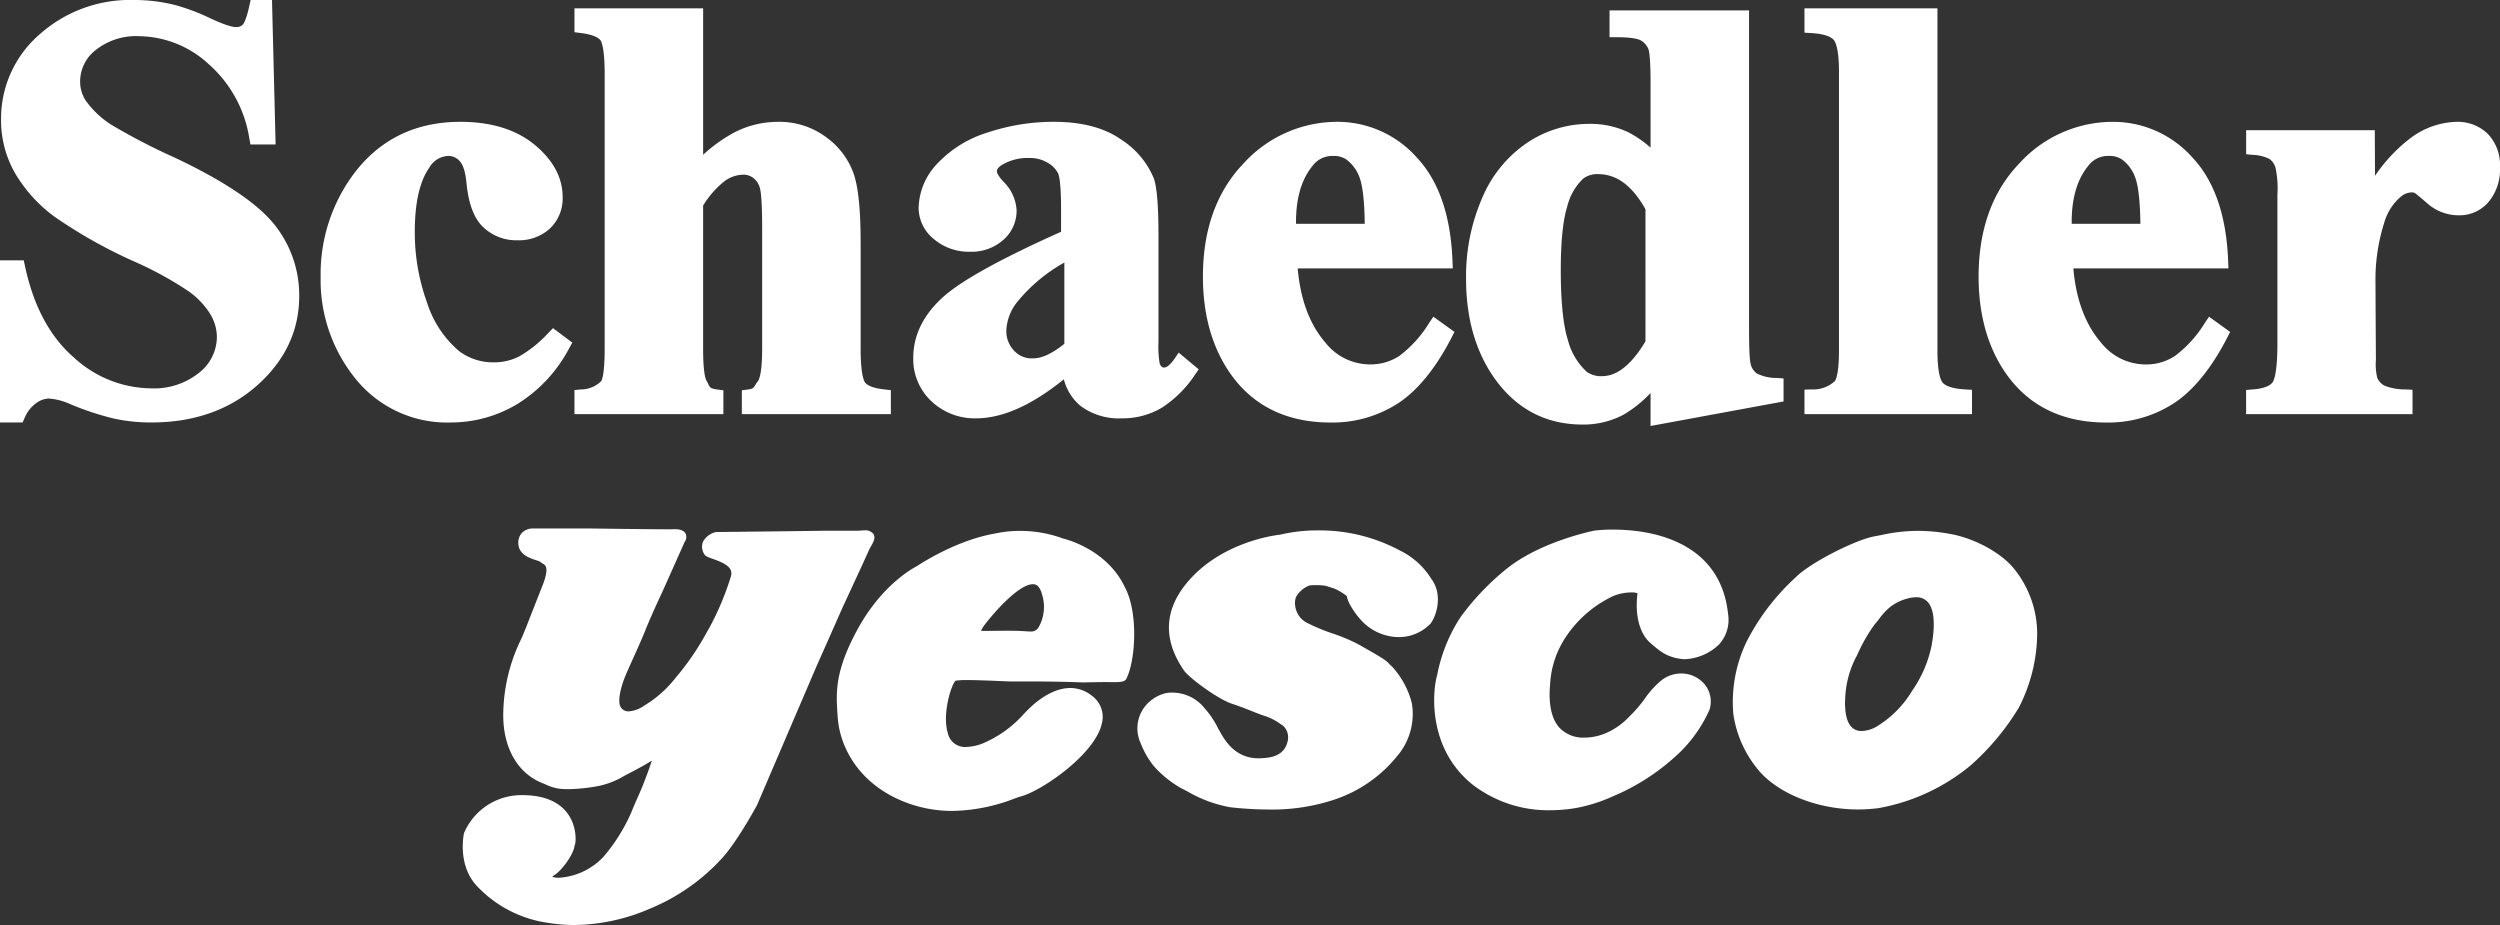 <svg xmlns="http://www.w3.org/2000/svg" width="413.818" height="153.121" viewBox="0 0 413.818 153.121">
  <rect x="0" y="0" width="413.818" height="153.121" fill="#333333" stroke="none"/>
  <g id="Group_286" data-name="Group 286" transform="translate(741.422 320.835)">
    <path id="Path_76" data-name="Path 76" d="M131.353,32.192c-2.2-2.651-6.556-5-10.573-5.7a30.1,30.1,0,0,0-5.322-.5,28.506,28.506,0,0,0-5.974.683c-.412.081-.808.159-1.187.227-2.982.517-10.617,4.314-13.051,6.8a37.472,37.472,0,0,0-8.074,10.562,22.98,22.98,0,0,0-2.225,12.081,18.559,18.559,0,0,0,3.773,8.781c3.148,4.176,9.923,6.982,16.858,6.982a26.284,26.284,0,0,0,3.391-.22A32.965,32.965,0,0,0,124.239,64.8a41.181,41.181,0,0,0,7.945-9.524,27.214,27.214,0,0,0,3.053-12.4,17.161,17.161,0,0,0-3.885-10.681M117.808,44.739a20.131,20.131,0,0,1-3.283,7.746,17.329,17.329,0,0,1-5.947,5.951,5.218,5.218,0,0,1-2.39.686,2.24,2.24,0,0,1-1.728-.707c-.845-.916-1.18-2.762-.964-5.335a15.986,15.986,0,0,1,1.849-6.353l.213-.446a27.256,27.256,0,0,1,2.783-4.815c.227-.247.463-.554.72-.882A10.81,10.81,0,0,1,110.89,38.6a7.966,7.966,0,0,1,2.972-1.427l.095-.024a5.175,5.175,0,0,1,1.224-.166,2.494,2.494,0,0,1,2,.849c.686.808,1.346,2.664.622,6.9" transform="translate(-539.45 -258.956)" fill="#fff"/>
    <path id="Path_77" data-name="Path 77" d="M118.874,40.01c-1.285-12.713-13.714-14.082-19-14.082a26.107,26.107,0,0,0-3.043.156l-.017,0-.02,0c-.369.071-9,1.805-14.674,6.394a42.368,42.368,0,0,0-7.54,7.932,26.541,26.541,0,0,0-3.817,9.332c-.037.172-.068.3-.088.382-.832,3.073-1.366,12.314,6.015,18.106a20.5,20.5,0,0,0,12.72,4.149,25.4,25.4,0,0,0,4.287-.369,26.1,26.1,0,0,0,6.2-1.981l.554-.233a36.311,36.311,0,0,0,10.684-7.252,22.925,22.925,0,0,0,4.635-6.765,4.478,4.478,0,0,0-.649-4.061,5.036,5.036,0,0,0-4.034-1.975A5.323,5.323,0,0,0,107.8,50.9a14.871,14.871,0,0,0-2.7,2.975,21.43,21.43,0,0,1-2.62,3.033,11.573,11.573,0,0,1-3.168,2.39c-.095.044-.193.088-.287.139a9.187,9.187,0,0,1-3.959.923,5.439,5.439,0,0,1-4.094-1.609c-1.346-1.481-1.876-3.932-1.565-7.293a15.547,15.547,0,0,1,2.7-7.912,19.194,19.194,0,0,1,7.844-6.664,8.056,8.056,0,0,1,2.911-.555,3.012,3.012,0,0,1,1.011.128c-.463,3.594.321,6.664,2.123,8.236,1.734,1.515,2.837,2.387,5.352,2.678a2.381,2.381,0,0,0,.254.014,8.672,8.672,0,0,0,5.822-2.509,6.036,6.036,0,0,0,1.45-4.869" transform="translate(-574.239 -259.099)" fill="#fff"/>
    <path id="Path_78" data-name="Path 78" d="M104.479,34.207l-.152-.223a12.62,12.62,0,0,0-5.19-4.686,28.081,28.081,0,0,0-13.46-3.33,26.8,26.8,0,0,0-6.383.707c-.859.091-9.788,1.207-15.4,7.939-3.726,4.477-3.983,9.247-.747,14.184.064.1.118.179.156.243.761,1.241,5.707,4.848,7.929,5.586,1.457.483,2.5.9,3.422,1.268.676.27,1.315.524,1.988.751a9.128,9.128,0,0,1,2.539,1.244c.186.132.375.257.582.379a2.629,2.629,0,0,1,.764,2.671c-.183.859-.855,2.346-3.317,2.651a11.639,11.639,0,0,1-1.44.1c-2.536,0-4.5-1.2-6-3.679-.527-.869-.757-1.319-.94-1.68A14.577,14.577,0,0,0,66.8,55.406a6.821,6.821,0,0,0-5.427-2.587A4.186,4.186,0,0,0,60.031,53l-.024.01a6.247,6.247,0,0,0-3.249,2.326,5.867,5.867,0,0,0-.548,5.842,14.49,14.49,0,0,0,2.14,3.753,17.719,17.719,0,0,0,4.554,3.7q.507.254,1.035.527a21.463,21.463,0,0,0,7.127,2.637,59.079,59.079,0,0,0,6.373.372,32.568,32.568,0,0,0,10.833-1.636A22.448,22.448,0,0,0,98.694,63.3a10.707,10.707,0,0,0,2.4-8.774,14.068,14.068,0,0,0-3.266-6.018,5.768,5.768,0,0,1-.487-.467c-.487-.521-.734-.781-5.349-3.357a30.3,30.3,0,0,0-3.98-1.647,31.433,31.433,0,0,1-4.084-1.684,3.653,3.653,0,0,1-2.12-2.816,3.126,3.126,0,0,1,.112-1.525,4.31,4.31,0,0,1,2.259-1.937,10.441,10.441,0,0,1,1.123-.044,8.626,8.626,0,0,1,1.393.085,5.164,5.164,0,0,1,.72.206c.223.071.46.152.751.23a8.963,8.963,0,0,1,2.188,1.3c.135,1.292,2.022,3.861,3.185,4.774a8.5,8.5,0,0,0,5.329,2,7.272,7.272,0,0,0,5.3-2.191c.977-1.234,2.076-4.622.314-7.232" transform="translate(-608.828 -259.006)" fill="#fff"/>
    <path id="Path_79" data-name="Path 79" d="M88.55,35.113c-2.911-5.957-9.423-7.689-10.13-7.861a20.5,20.5,0,0,0-7.164-1.261,18.954,18.954,0,0,0-4.067.433c-6.346,1.068-12.341,4.99-12.916,5.376-.578.291-5.893,3.1-9.947,10.627-3.716,6.891-3.482,10.336-3.239,13.987l.03.409c.331,4.98,3.577,11.347,11.688,14.265a21.509,21.509,0,0,0,7.306,1.254,29.656,29.656,0,0,0,10.3-2.056c.45-.162.8-.287,1.011-.341,3.34-.862,12.361-6.955,13.443-12.175a4.315,4.315,0,0,0-1.707-4.514A5.679,5.679,0,0,0,79.607,52c-2.685,0-5.149,1.876-6.377,3-.372.341-.784.757-1.221,1.2a19.053,19.053,0,0,1-6.9,4.977,8.19,8.19,0,0,1-2.759.582,2.9,2.9,0,0,1-3.009-2.306c-.967-3.121.585-8.091,1.3-8.669a12.989,12.989,0,0,1,1.991-.1c1.521,0,3.567.088,5.93.186l1.116.047c.866,0,1.663-.007,2.421-.007,6.015,0,9.538.162,9.572.162h.051c.024,0,2.455-.054,3.648-.054h.22c.382,0,.73.007,1.048.007,1.373,0,2.008-.051,2.265-.565,1.555-3.1,2.008-11.2-.355-15.336M74.36,41.966a1.427,1.427,0,0,1-1.423.673c-.254,0-.544-.02-.859-.041-.247-.017-.514-.034-.795-.047-.568-.02-1.281-.03-2.181-.03-.866,0-1.762.01-2.566.017-.642.01-1.221.014-1.667.014h-.007a3.339,3.339,0,0,1,.521-.94c1.427-1.893,5.646-6.793,8.044-6.793.291,0,1.062,0,1.508,1.684a6.794,6.794,0,0,1-.575,5.464" transform="translate(-643.876 -258.949)" fill="#fff"/>
    <path id="Path_80" data-name="Path 80" d="M90.645,26.806a1.645,1.645,0,0,0-1.508-.619,6.944,6.944,0,0,0-.747.044c-.068.007-.318.014-1.156.014-.412,0-.9,0-1.43,0-.612,0-1.285,0-1.941,0-.744,0-1.471,0-2.1.014-6,.085-17.007.2-17.118.2h-.081l-.074.02a3.281,3.281,0,0,0-2.066,1.579,2.263,2.263,0,0,0,.186,2.035c.2.375.636.531,1.437.811,2.208.781,3.4,1.508,2.989,2.911A46.578,46.578,0,0,1,63.424,42.4l-.281.48a44.773,44.773,0,0,1-4.619,6.945c-.25.284-.483.568-.713.855a18.905,18.905,0,0,1-5.024,4.453,5.148,5.148,0,0,1-2.647,1.011,1.466,1.466,0,0,1-1.4-.815c-.467-.913.064-3.063.663-4.629.26-.683.815-1.914,1.4-3.219.713-1.582,1.525-3.374,2.086-4.788.977-2.468,2.786-6.285,2.8-6.323l3.7-8.284a1.339,1.339,0,0,0,.166-1.322c-.382-.774-1.467-.774-1.826-.774q-.172,0-.365.01c-.054,0-.233.01-.808.01-3.063,0-13.108-.142-13.21-.142h-.01l-9.065,0h0a2.57,2.57,0,0,0-1.805.713,2.376,2.376,0,0,0-.612,1.8c.071,1.8,1.863,2.39,2.931,2.742a4.2,4.2,0,0,1,.686.26,2.011,2.011,0,0,0,.44.308c.446.264,1.129.663-.1,3.746-.653,1.636-1.21,3.07-1.7,4.307-.771,1.988-1.332,3.425-1.775,4.409A28.878,28.878,0,0,0,29.363,56.2c-.176,5.751,2.262,10.177,6.519,11.84.183.074.372.152.554.233a7.361,7.361,0,0,0,2.309.686,12.126,12.126,0,0,0,1.312.064,29.119,29.119,0,0,0,4.5-.423,13.328,13.328,0,0,0,4.73-1.721c.21-.115.416-.227.619-.331,2.759-1.437,3.395-1.843,3.77-2.086l.281-.176a62.969,62.969,0,0,1-2.6,6.664c-.4.937-.72,1.674-.839,2a29.549,29.549,0,0,1-4.571,7.266,11.056,11.056,0,0,1-7.239,3.462H38.6a2.879,2.879,0,0,1-1.126-.152,1.213,1.213,0,0,1,.341-.281c1.163-.676,3.175-3.384,3.334-4.832a2.551,2.551,0,0,0,.176-.879c.041-.666.186-6.542-7.009-7.421a13.845,13.845,0,0,0-1.694-.1,10.32,10.32,0,0,0-9.754,6.265c-.014.051-1.153,5.041,1.954,8.588a19.986,19.986,0,0,0,12.185,6.319,26.9,26.9,0,0,0,4.162.325,32.29,32.29,0,0,0,12.439-2.695,33.357,33.357,0,0,0,11.915-8.311c2.576-2.8,5.694-8.574,5.826-8.818l.014-.024.01-.027,4.835-11.286L81.1,48.935l4.517-10.2c.027-.054,2.969-6.367,4.267-9.264.095-.21.227-.436.348-.659.385-.676.778-1.379.416-2" transform="translate(-687.476 -259.23)" fill="#fff"/>
    <path id="Path_81" data-name="Path 81" d="M149.98,7.969a7.127,7.127,0,0,0-5.258-2,13.23,13.23,0,0,0-7.269,2.478A26.417,26.417,0,0,0,131.3,14.9c-.014-2.891-.037-6.914-.037-6.914l0-.639H109.965v3.98l.575.061.487.047a6.7,6.7,0,0,1,2.806.676,2.8,2.8,0,0,1,.984,1.4,16.58,16.58,0,0,1,.325,4.5V42.652c0,5.028-.622,6.214-.818,6.458-.487.622-1.62,1.021-3.266,1.153l-.5.041-.6.044v4h27.549V50.317l-.605-.03-.517-.027a9.464,9.464,0,0,1-3.486-.605,2.638,2.638,0,0,1-1.227-1.308,9.349,9.349,0,0,1-.23-2.935l-.071-13a31.267,31.267,0,0,1,1.491-9.876,8.782,8.782,0,0,1,2.627-4.108,2.883,2.883,0,0,1,1.907-.784.99.99,0,0,1,.521.125c.024.017.341.227,2.069,1.724a7.809,7.809,0,0,0,5.268,1.944,6.281,6.281,0,0,0,4.791-2.16,8.311,8.311,0,0,0,1.934-5.792,7.474,7.474,0,0,0-2-5.515" transform="translate(-479.589 -306.634)" fill="#fff"/>
    <path id="Path_82" data-name="Path 82" d="M115.468,63.516l-.514-.03c-2.39-.135-3.351-.68-3.736-1.112-.254-.294-.866-1.4-.866-5.288V.409H88.342V4.436l.6.034.517.03c2.374.135,3.334.686,3.719,1.123.264.3.876,1.413.876,5.278V57.086c0,4.169-.632,4.97-.707,5.048a5.328,5.328,0,0,1-3.858,1.352l-.527.014-.619.02V67.58h27.731V63.55Z" transform="translate(-531.075 -319.861)" fill="#fff"/>
    <path id="Path_83" data-name="Path 83" d="M123.728,61.382l-.5-.034a7.11,7.11,0,0,1-3.32-.74A2.617,2.617,0,0,1,118.873,59l0-.02,0-.017c-.078-.243-.257-1.288-.257-5.738V.509H95.524V4.945h1.19c2.715,0,3.672.362,3.956.517a2.937,2.937,0,0,1,1.292,1.467c.054.135.352,1.048.352,5.619V23.233a17.352,17.352,0,0,0-3.78-2.6,14.7,14.7,0,0,0-6.383-1.342,18.452,18.452,0,0,0-10.241,3.114,20.663,20.663,0,0,0-7.462,9.136A32.485,32.485,0,0,0,71.775,44.97c0,6.231,1.457,11.587,4.341,15.911,3.641,5.43,8.669,8.182,14.954,8.182a14.163,14.163,0,0,0,6.752-1.623,20.154,20.154,0,0,0,4.49-3.6V69.3l.757-.139L123.8,65.337l.527-.1V61.426Zm-22.258-6.089c-2.282,3.821-4.69,5.758-7.154,5.758a4.073,4.073,0,0,1-2.559-.713A10.815,10.815,0,0,1,88.64,55.11c-.791-2.475-1.19-6.377-1.19-11.594,0-4.747.362-8.3,1.072-10.552a9.511,9.511,0,0,1,2.627-4.6,3.855,3.855,0,0,1,2.465-.754c3.09,0,5.66,1.9,7.858,5.822Z" transform="translate(-570.522 -319.623)" fill="#fff"/>
    <path id="Path_84" data-name="Path 84" d="M100.083,40.417l-2.509-1.809-.538-.385-.372.548-.314.463A19.584,19.584,0,0,1,91.418,44.7a8.652,8.652,0,0,1-4.818,1.42,9.426,9.426,0,0,1-7.438-3.614c-2.6-3.009-4.142-7.141-4.581-12.283h25.669l-.027-.669-.024-.568c-.277-7.492-2.272-13.257-5.92-17.132A17.573,17.573,0,0,0,81.136,5.964a20.971,20.971,0,0,0-15.617,7c-4.4,4.625-6.627,10.894-6.627,18.63,0,6.306,1.515,11.682,4.493,15.979,3.766,5.416,9.372,8.165,16.662,8.165A19.955,19.955,0,0,0,91.3,52.484c3.212-2.14,6.16-5.785,8.767-10.836l.213-.423.247-.487ZM74.3,22.538c0-3.952.916-7.073,2.735-9.278A4.035,4.035,0,0,1,80.4,11.614a3.762,3.762,0,0,1,2.133.517,6.331,6.331,0,0,1,2.333,3.178c.342.95.754,3.026.811,7.54H74.3Z" transform="translate(-601.197 -306.634)" fill="#fff"/>
    <path id="Path_85" data-name="Path 85" d="M91.508,46.56l-2.316-1.937-.541-.453-.4.578-.335.49c-.629.889-1.231,1.4-1.657,1.4a.613.613,0,0,1-.416-.128,1.262,1.262,0,0,1-.355-.6A16.987,16.987,0,0,1,85.3,42.4V25c0-5.072-.243-8.138-.761-9.646a13.974,13.974,0,0,0-5.42-6.458C76.361,6.948,72.618,5.964,68,5.964A34.5,34.5,0,0,0,57.123,7.7a19.141,19.141,0,0,0-8.392,5.139A10.92,10.92,0,0,0,45.6,20.205a6.65,6.65,0,0,0,2.509,5.156,8.921,8.921,0,0,0,6,2.106A7.883,7.883,0,0,0,59.628,25.5a6.39,6.39,0,0,0,2.188-4.869,7.2,7.2,0,0,0-2.188-4.774c-1.021-1.092-1.075-1.6-1.075-1.691,0-.128,0-.517.761-1.024a8.293,8.293,0,0,1,4.676-1.19,5.633,5.633,0,0,1,3,.808A4.119,4.119,0,0,1,68.7,14.528c.142.325.477,1.559.477,5.91v3.729c-9.91,4.426-16.469,8.054-19.509,10.779-3.286,2.952-4.957,6.35-4.957,10.1A9.535,9.535,0,0,0,47.7,52.2a10.4,10.4,0,0,0,7.428,2.843c4.341,0,9.217-2.174,14.508-6.458a8.545,8.545,0,0,0,2.688,4.348,10.609,10.609,0,0,0,6.931,2.11,12.623,12.623,0,0,0,6.607-1.762,18.881,18.881,0,0,0,5.477-5.45l.284-.409.338-.483ZM69.721,42.7c-1.971,1.6-3.7,2.414-5.132,2.414a3.955,3.955,0,0,1-3.016-1.089A4.7,4.7,0,0,1,60.112,40.6a8.053,8.053,0,0,1,1.809-4.818,27.055,27.055,0,0,1,7.8-6.525Z" transform="translate(-634.963 -306.634)" fill="#fff"/>
    <path id="Path_86" data-name="Path 86" d="M79.927,63.546l-.483-.054c-2.093-.23-2.9-.747-3.205-1.139-.176-.223-.74-1.278-.74-5.609V39.28c0-5.271-.348-8.95-1.068-11.239a12.588,12.588,0,0,0-4.5-6.2,12.978,12.978,0,0,0-8.158-2.644,15.73,15.73,0,0,0-7.1,1.711,25.02,25.02,0,0,0-5.244,3.739V.408h-21.3V4.36l.561.071.473.061c2.248.281,3,.859,3.249,1.177.169.216.717,1.261.717,5.575v45.5c0,4.531-.521,5.3-.582,5.379a4.788,4.788,0,0,1-3.351,1.369l-.49.047-.578.054v3.986H52.78V63.627l-.561-.071-.473-.061c-1.1-.142-1.19-.328-1.461-.886-.078-.159-.159-.335-.277-.531-.183-.291-.582-1.359-.582-5.335V33.052a15.4,15.4,0,0,1,3.516-4.013,5.376,5.376,0,0,1,3.131-1.1,2.654,2.654,0,0,1,1.667.554,3.1,3.1,0,0,1,1.072,1.616c.142.463.385,1.944.385,6.623V56.743c0,4.088-.514,5.116-.673,5.335a5.979,5.979,0,0,0-.463.683c-.291.48-.379.625-1.194.734l-.473.064-.558.074v3.946H80.5V63.61Z" transform="translate(-674.462 -319.863)" fill="#fff"/>
    <path id="Path_87" data-name="Path 87" d="M54.616,40.454l-.45-.338-.4.4-.331.341A20.159,20.159,0,0,1,48.558,44.8a9.088,9.088,0,0,1-4.115.977,9.4,9.4,0,0,1-5.785-1.826,17.452,17.452,0,0,1-5.345-8.06,34.13,34.13,0,0,1-2.029-11.705c0-4.808.808-8.385,2.4-10.63a3.768,3.768,0,0,1,3.155-1.944,2.465,2.465,0,0,1,1.86.835c.4.412.916,1.359,1.129,3.516.331,3.516,1.227,5.941,2.745,7.4a7.909,7.909,0,0,0,5.721,2.208,7.568,7.568,0,0,0,5.356-1.944,6.831,6.831,0,0,0,2.106-5.21c0-3.222-1.576-6.147-4.69-8.7C48.02,7.225,43.905,5.964,38.837,5.964c-7.536,0-13.534,2.979-17.832,8.855A27.766,27.766,0,0,0,15.7,31.589a25.935,25.935,0,0,0,5.826,16.966A19.443,19.443,0,0,0,37.268,55.73,21.316,21.316,0,0,0,48.26,52.673a23.881,23.881,0,0,0,8.595-9.261l.23-.412.27-.49-.446-.335Z" transform="translate(-704.047 -306.634)" fill="#fff"/>
    <path id="Path_88" data-name="Path 88" d="M45.239,36.955c-2.813-3.418-8.284-7.063-16.263-10.84a103.7,103.7,0,0,1-10.583-5.484,15.333,15.333,0,0,1-4.274-4.084,5.85,5.85,0,0,1-.855-3.171A6.574,6.574,0,0,1,15.83,8.294a10.7,10.7,0,0,1,7.266-2.3,17.252,17.252,0,0,1,11.462,4.632,20.6,20.6,0,0,1,6.715,12.314l.085.446.091.531h4.172l-.017-.659L45.039.629,45.029,0H41.492l-.115.5-.095.429c-.534,2.424-.967,3.016-1.089,3.138a1.481,1.481,0,0,1-1.187.412c-.325,0-1.393-.142-4.209-1.454A33.84,33.84,0,0,0,28.888.808,27.615,27.615,0,0,0,22.227,0,22.5,22.5,0,0,0,6.485,5.751,18.414,18.414,0,0,0,.176,19.779a17.644,17.644,0,0,0,2.316,8.889A24.15,24.15,0,0,0,8.98,35.839a80.83,80.83,0,0,0,13.386,7.513,57.884,57.884,0,0,1,8.906,4.9A13.174,13.174,0,0,1,34.8,51.98,7.462,7.462,0,0,1,35.9,55.8a7.574,7.574,0,0,1-2.908,5.873,11.924,11.924,0,0,1-8.108,2.607,19.108,19.108,0,0,1-12.692-5.139c-3.946-3.428-6.661-8.517-8.06-15.117L4.037,43.6l-.1-.507H0V69.93H3.743l.166-.382.145-.321a5.674,5.674,0,0,1,1.92-2.485,3.773,3.773,0,0,1,2.059-.774,9.973,9.973,0,0,1,3.476.879A47.912,47.912,0,0,0,18.8,69.274a28.984,28.984,0,0,0,6.262.656c7.019,0,12.905-2.059,17.487-6.12,4.629-4.1,6.979-9.078,6.979-14.792a18.692,18.692,0,0,0-4.284-12.064" transform="translate(-741.422 -320.835)" fill="#fff"/>
    <path id="Path_89" data-name="Path 89" d="M138.055,40.417l-2.509-1.809-.538-.385-.372.548-.311.463a19.638,19.638,0,0,1-4.936,5.471,8.652,8.652,0,0,1-4.818,1.42,9.431,9.431,0,0,1-7.438-3.614c-2.6-3.009-4.142-7.141-4.581-12.283h25.669l-.027-.669-.024-.568c-.277-7.492-2.269-13.257-5.92-17.132a17.561,17.561,0,0,0-13.139-5.893,20.965,20.965,0,0,0-15.617,7c-4.392,4.625-6.627,10.894-6.627,18.63,0,6.309,1.511,11.682,4.493,15.979,3.763,5.416,9.369,8.165,16.658,8.165a19.966,19.966,0,0,0,11.259-3.249c3.212-2.14,6.157-5.785,8.764-10.836l.213-.423.247-.487ZM112.274,22.538c0-3.952.92-7.073,2.735-9.278a4.035,4.035,0,0,1,3.361-1.647,3.762,3.762,0,0,1,2.133.517,6.331,6.331,0,0,1,2.333,3.178c.341.95.754,3.026.811,7.54H112.274Z" transform="translate(-510.776 -306.634)" fill="#fff"/>
  </g>
</svg>
